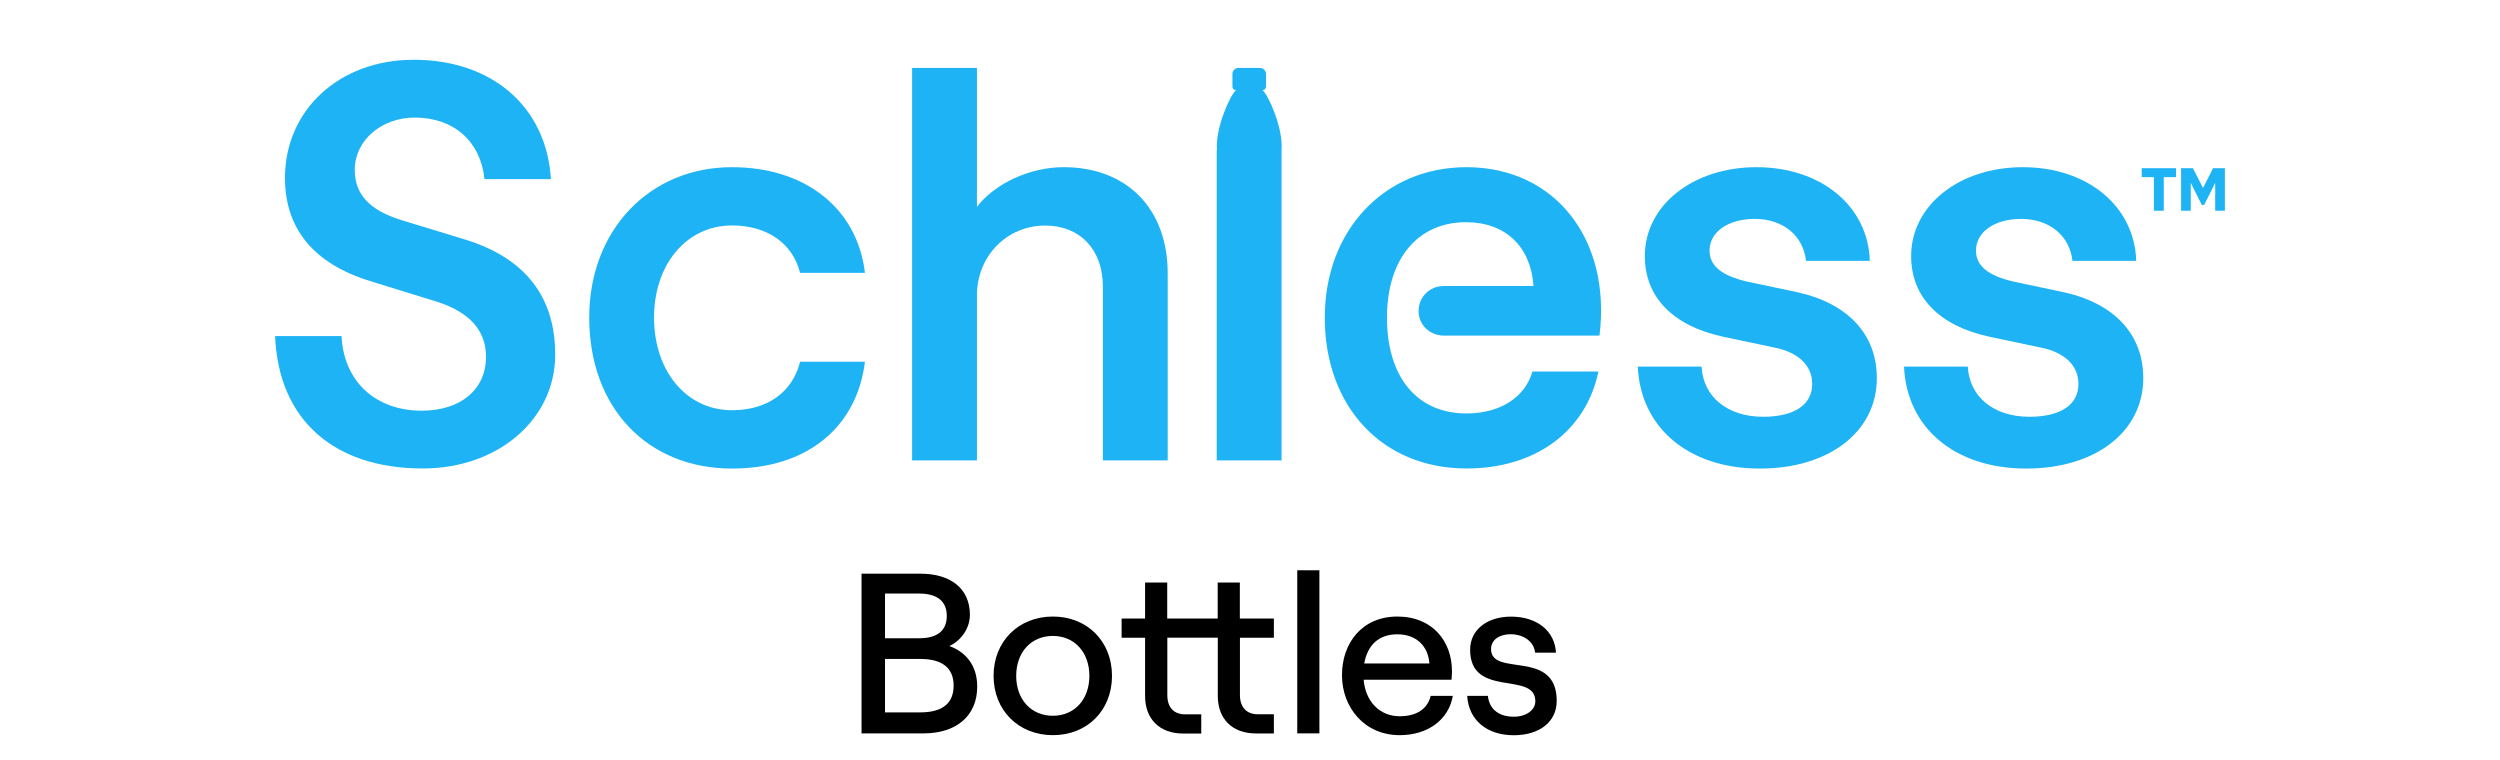 <svg width="217" height="66" viewBox="0 0 217 66" fill="none" xmlns="http://www.w3.org/2000/svg">
<g clip-path="url(#clip0_936_12672)">
<path d="M186.958 18.289V15.377H185.902V14.602H188.881V15.377H187.816V18.289H186.958ZM190.349 14.602L191.224 16.318L192.09 14.602H193.121V18.289H192.28V15.872L191.323 17.786H191.116L190.159 15.872V18.289H189.318V14.602H190.349Z" fill="#1DB3F4"/>
<mask id="mask0_936_12672" style="mask-type:luminance" maskUnits="userSpaceOnUse" x="-139" y="-213" width="495" height="495">
<path d="M356 -213H-139V282H356V-213Z" fill="white"/>
</mask>
<g mask="url(#mask0_936_12672)">
<path d="M51.145 27.563C51.145 19.998 56.35 14.512 63.536 14.512C69.921 14.512 74.418 18.109 75.078 23.686H69.451C68.791 21.087 66.564 19.569 63.536 19.569C59.609 19.569 56.771 22.927 56.771 27.563C56.771 32.249 59.609 35.607 63.536 35.607C66.613 35.607 68.783 34.048 69.451 31.399H75.078C74.368 37.125 70.02 40.672 63.536 40.672C56.16 40.664 51.145 35.368 51.145 27.563Z" fill="#1DB3F4"/>
</g>
<mask id="mask1_936_12672" style="mask-type:luminance" maskUnits="userSpaceOnUse" x="-139" y="-213" width="495" height="495">
<path d="M356 -213H-139V282H356V-213Z" fill="white"/>
</mask>
<g mask="url(#mask1_936_12672)">
<path d="M79.172 5.898H84.798V17.96C86.308 15.972 89.336 14.511 92.322 14.511C97.809 14.511 101.356 18.108 101.356 23.735V39.963H95.73V24.873C95.73 21.656 93.741 19.577 90.714 19.577C87.405 19.577 84.798 22.225 84.798 25.632V39.963H79.172V5.898Z" fill="#1DB3F4"/>
</g>
<mask id="mask2_936_12672" style="mask-type:luminance" maskUnits="userSpaceOnUse" x="-139" y="-213" width="495" height="495">
<path d="M356 -213H-139V282H356V-213Z" fill="white"/>
</mask>
<g mask="url(#mask2_936_12672)">
<path d="M114.992 27.563C114.992 19.998 120.148 14.512 127.293 14.512C134.957 14.512 139.874 20.757 138.835 29.131H125.354C124.075 29.131 123.135 28.182 123.135 27.002C123.135 25.773 124.084 24.824 125.354 24.824H133.109C132.87 21.417 130.7 19.288 127.243 19.288C123.036 19.288 120.388 22.506 120.388 27.563C120.388 32.719 122.986 35.888 127.293 35.888C130.18 35.888 132.358 34.518 133.018 32.249H138.744C137.655 37.455 133.258 40.664 127.293 40.664C120 40.664 114.992 35.318 114.992 27.563Z" fill="#1DB3F4"/>
</g>
<mask id="mask3_936_12672" style="mask-type:luminance" maskUnits="userSpaceOnUse" x="-139" y="-213" width="495" height="495">
<path d="M356 -213H-139V282H356V-213Z" fill="white"/>
</mask>
<g mask="url(#mask3_936_12672)">
<path d="M142.16 31.82H147.696C147.836 34.468 149.965 36.176 153.042 36.176C155.74 36.176 157.299 35.137 157.299 33.338C157.299 31.73 156.119 30.591 154.032 30.17L149.536 29.221C145.188 28.273 142.771 25.773 142.771 22.226C142.771 17.828 146.937 14.512 152.464 14.512C158.041 14.512 162.158 17.869 162.298 22.646H156.763C156.532 20.468 154.774 19 152.316 19C149.998 19 148.389 20.138 148.389 21.747C148.389 23.075 149.428 23.925 151.656 24.445L155.913 25.344C160.36 26.293 162.909 28.991 162.909 32.819C162.909 37.455 158.792 40.672 152.737 40.672C146.607 40.664 142.399 37.166 142.16 31.82Z" fill="#1DB3F4"/>
</g>
<mask id="mask4_936_12672" style="mask-type:luminance" maskUnits="userSpaceOnUse" x="-139" y="-213" width="495" height="495">
<path d="M356 -213H-139V282H356V-213Z" fill="white"/>
</mask>
<g mask="url(#mask4_936_12672)">
<path d="M165.27 31.82H170.805C170.946 34.468 173.074 36.176 176.151 36.176C178.849 36.176 180.408 35.137 180.408 33.338C180.408 31.73 179.229 30.591 177.15 30.17L172.653 29.221C168.297 28.273 165.888 25.773 165.888 22.226C165.888 17.828 170.055 14.512 175.582 14.512C181.167 14.512 185.276 17.869 185.424 22.646H179.889C179.649 20.468 177.9 19 175.442 19C173.124 19 171.515 20.138 171.515 21.747C171.515 23.075 172.554 23.925 174.782 24.445L179.039 25.344C183.486 26.293 186.035 28.991 186.035 32.819C186.035 37.455 181.918 40.672 175.863 40.672C169.708 40.664 165.501 37.166 165.27 31.82Z" fill="#1DB3F4"/>
</g>
<mask id="mask5_936_12672" style="mask-type:luminance" maskUnits="userSpaceOnUse" x="-139" y="-213" width="495" height="495">
<path d="M356 -213H-139V282H356V-213Z" fill="white"/>
</mask>
<g mask="url(#mask5_936_12672)">
<path d="M111.24 12.977C111.38 11.104 110.085 8.217 109.573 7.812H109.615C109.681 7.812 109.738 7.788 109.78 7.755C109.796 7.738 109.813 7.722 109.829 7.705C109.862 7.664 109.887 7.606 109.887 7.54H109.87C109.879 7.515 109.887 7.507 109.887 7.482V6.402C109.887 6.319 109.87 6.237 109.829 6.171C109.78 6.08 109.705 6.006 109.606 5.956C109.54 5.923 109.458 5.898 109.375 5.898H107.486C107.404 5.898 107.321 5.915 107.255 5.956C107.164 6.006 107.082 6.08 107.032 6.171C106.999 6.237 106.975 6.319 106.975 6.402V7.482C106.975 7.507 106.991 7.515 106.991 7.54H106.975C106.975 7.598 106.999 7.656 107.032 7.705L107.082 7.755C107.131 7.788 107.189 7.812 107.247 7.812H107.296C106.785 8.225 105.49 11.104 105.63 12.977C105.622 13.01 105.613 13.035 105.613 13.068V39.963H111.24V13.068C111.256 13.035 111.248 13.01 111.24 12.977Z" fill="#1DB3F4"/>
</g>
<mask id="mask6_936_12672" style="mask-type:luminance" maskUnits="userSpaceOnUse" x="-139" y="-213" width="495" height="495">
<path d="M356 -213H-139V282H356V-213Z" fill="white"/>
</mask>
<g mask="url(#mask6_936_12672)">
<path d="M74.781 49.797H79.913C82.503 49.797 84.186 51.084 84.186 53.361C84.186 54.648 83.295 55.679 82.404 56.075C83.774 56.57 84.822 57.7 84.822 59.598C84.822 62.114 83.04 63.657 80.168 63.657H74.781V49.797ZM79.805 55.399C81.348 55.399 82.181 54.747 82.181 53.46C82.181 52.189 81.348 51.521 79.789 51.521H76.819V55.399H79.805ZM79.888 61.834C81.827 61.834 82.775 61.025 82.775 59.515C82.775 58.014 81.827 57.197 79.888 57.197H76.819V61.834H79.888Z" fill="black"/>
</g>
<mask id="mask7_936_12672" style="mask-type:luminance" maskUnits="userSpaceOnUse" x="-139" y="-213" width="495" height="495">
<path d="M356 -213H-139V282H356V-213Z" fill="white"/>
</mask>
<g mask="url(#mask7_936_12672)">
<path d="M86.242 58.664C86.242 55.677 88.404 53.516 91.39 53.516C94.377 53.516 96.522 55.677 96.522 58.664C96.522 61.65 94.385 63.812 91.39 63.812C88.404 63.812 86.242 61.65 86.242 58.664ZM94.558 58.664C94.558 56.626 93.271 55.199 91.39 55.199C89.493 55.199 88.206 56.626 88.206 58.664C88.206 60.701 89.493 62.129 91.39 62.129C93.271 62.129 94.558 60.701 94.558 58.664Z" fill="black"/>
</g>
<mask id="mask8_936_12672" style="mask-type:luminance" maskUnits="userSpaceOnUse" x="-139" y="-213" width="495" height="495">
<path d="M356 -213H-139V282H356V-213Z" fill="white"/>
</mask>
<g mask="url(#mask8_936_12672)">
<path d="M107.627 55.339V60.331C107.627 61.403 108.221 61.997 109.169 61.997H110.572V63.663H109.013C106.991 63.663 105.704 62.434 105.704 60.397V55.347H101.324V60.339C101.324 61.411 101.901 62.005 102.866 62.005H104.269V63.672H102.701C100.68 63.672 99.393 62.443 99.393 60.405V55.356H97.356V53.689H99.393V50.562H101.315V53.689H105.696V50.562H107.618V53.689H110.572V55.356H107.627V55.339Z" fill="black"/>
</g>
<mask id="mask9_936_12672" style="mask-type:luminance" maskUnits="userSpaceOnUse" x="-139" y="-213" width="495" height="495">
<path d="M356 -213H-139V282H356V-213Z" fill="white"/>
</mask>
<g mask="url(#mask9_936_12672)">
<path d="M114.524 49.5H112.602V63.657H114.524V49.5Z" fill="black"/>
</g>
<mask id="mask10_936_12672" style="mask-type:luminance" maskUnits="userSpaceOnUse" x="-139" y="-213" width="495" height="495">
<path d="M356 -213H-139V282H356V-213Z" fill="white"/>
</mask>
<g mask="url(#mask10_936_12672)">
<path d="M126.104 60.404C125.749 62.467 123.942 63.812 121.492 63.812C118.407 63.812 116.484 61.378 116.484 58.606C116.484 55.817 118.225 53.516 121.294 53.516C124.38 53.516 126.03 55.71 126.03 58.251C126.03 58.507 126.013 58.829 125.988 59.002H118.365C118.522 60.883 119.751 62.17 121.492 62.17C122.961 62.17 123.909 61.535 124.182 60.404H126.104ZM118.415 57.591H124.074C123.959 56.065 122.928 55.058 121.286 55.058C119.727 55.058 118.712 55.933 118.415 57.591Z" fill="black"/>
</g>
<mask id="mask11_936_12672" style="mask-type:luminance" maskUnits="userSpaceOnUse" x="-139" y="-213" width="495" height="495">
<path d="M356 -213H-139V282H356V-213Z" fill="white"/>
</mask>
<g mask="url(#mask11_936_12672)">
<path d="M127.352 60.404H129.15C129.266 61.551 130.099 62.211 131.386 62.211C132.533 62.211 133.267 61.592 133.267 60.866C133.267 58.209 127.607 60.651 127.607 56.394C127.607 54.67 129.076 53.523 131.155 53.523C133.415 53.523 134.958 54.769 135.057 56.65H133.25C133.11 55.503 132.005 55.05 131.147 55.05C130.115 55.05 129.422 55.561 129.422 56.337C129.422 58.812 135.123 56.279 135.123 60.833C135.123 62.656 133.638 63.819 131.378 63.819C129.051 63.811 127.484 62.508 127.352 60.404Z" fill="black"/>
</g>
<mask id="mask12_936_12672" style="mask-type:luminance" maskUnits="userSpaceOnUse" x="-139" y="-213" width="495" height="495">
<path d="M356 -213H-139V282H356V-213Z" fill="white"/>
</mask>
<g mask="url(#mask12_936_12672)">
<path d="M23.879 29.17H29.646C29.835 33.097 32.583 35.647 36.6 35.647C40.008 35.647 42.186 33.798 42.186 30.969C42.186 28.7 40.767 27.091 37.929 26.192L32.112 24.393C27.237 22.884 24.737 19.856 24.737 15.45C24.737 9.535 29.464 5.188 35.899 5.188C42.755 5.188 47.441 9.304 47.82 15.55H42.054C41.724 12.283 39.405 10.204 35.998 10.204C33.111 10.204 30.792 12.192 30.792 14.741C30.792 16.869 32.071 18.239 34.81 19.097L40.387 20.797C45.593 22.405 48.192 25.763 48.192 30.779C48.192 36.406 43.225 40.663 36.699 40.663C28.944 40.663 24.168 36.406 23.879 29.17Z" fill="#1DB3F4"/>
</g>
</g>
<defs>
<clipPath id="clip0_936_12672">
<rect width="217" height="66" fill="white"/>
</clipPath>
</defs>
</svg>
